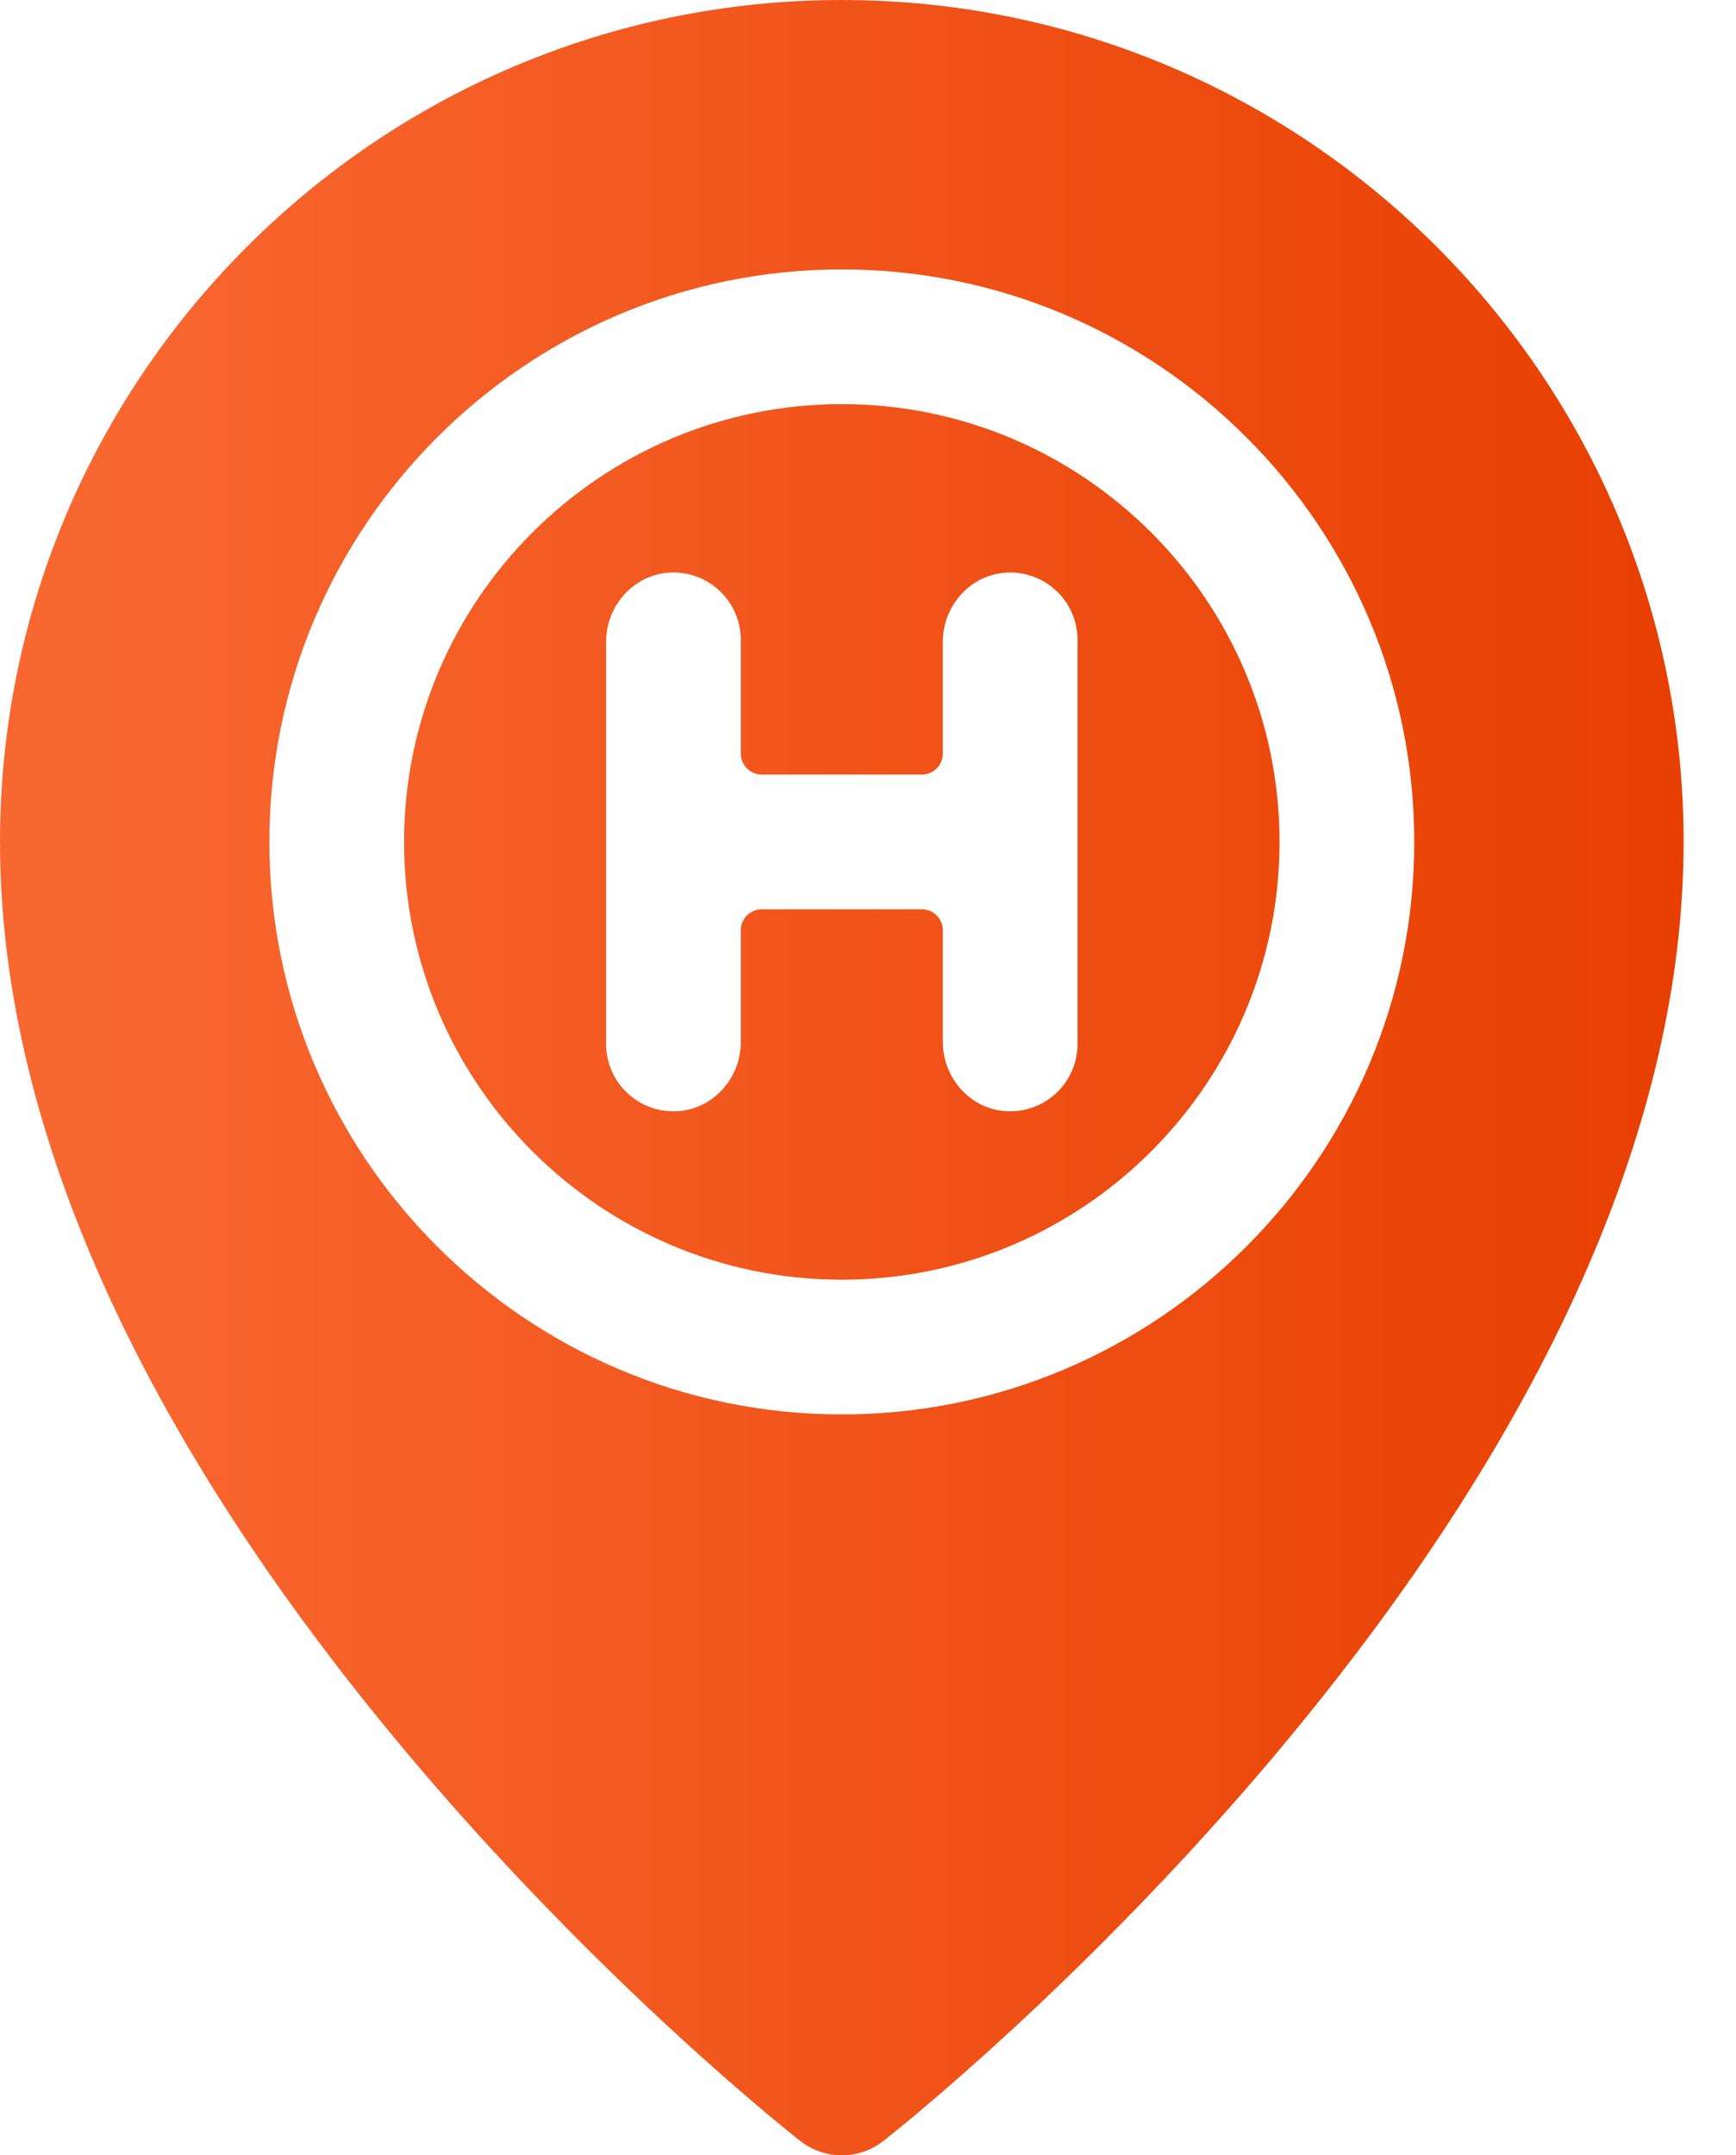 <svg width="29" height="36" viewBox="0 0 29 36" fill="none" xmlns="http://www.w3.org/2000/svg">
<path fill-rule="evenodd" clip-rule="evenodd" d="M0 14.062C0 6.308 6.308 0 14.062 0C21.817 0 28.125 6.308 28.125 14.062C28.125 19.597 24.929 24.971 21.394 29.199C18.122 33.112 14.892 35.655 14.756 35.761C14.345 36.082 13.773 36.077 13.369 35.761C13.233 35.655 10.003 33.112 6.731 29.199C3.195 24.97 0 19.596 0 14.062ZM4.5 14.062C4.5 19.335 8.79 23.625 14.062 23.625C19.335 23.625 23.625 19.335 23.625 14.062C23.625 8.79 19.335 4.5 14.062 4.5C8.79 4.5 4.5 8.79 4.5 14.062ZM6.75 14.062C6.75 10.03 10.03 6.75 14.062 6.75C18.095 6.75 21.375 10.03 21.375 14.062C21.375 18.095 18.095 21.375 14.062 21.375C10.03 21.375 6.75 18.095 6.75 14.062ZM16.821 18.561C17.467 18.591 18 18.077 18 17.438V10.688C18 10.048 17.467 9.534 16.821 9.564C16.216 9.592 15.75 10.113 15.75 10.719V12.586C15.75 12.78 15.593 12.938 15.398 12.938H12.727C12.532 12.938 12.375 12.78 12.375 12.586V10.688C12.375 10.048 11.842 9.534 11.196 9.564C10.591 9.592 10.125 10.113 10.125 10.719V17.438C10.125 18.077 10.658 18.591 11.304 18.561C11.909 18.533 12.375 18.012 12.375 17.406V15.539C12.375 15.345 12.532 15.188 12.727 15.188H15.398C15.593 15.188 15.75 15.345 15.75 15.539V17.406C15.75 18.012 16.216 18.533 16.821 18.561Z" fill="url(#paint0_linear_8_775)"/>
<defs>
<linearGradient id="paint0_linear_8_775" x1="1.562" y1="18" x2="28.062" y2="18" gradientUnits="userSpaceOnUse">
<stop stop-color="#F96730"/>
<stop offset="1" stop-color="#E83F01"/>
</linearGradient>
</defs>
</svg>

